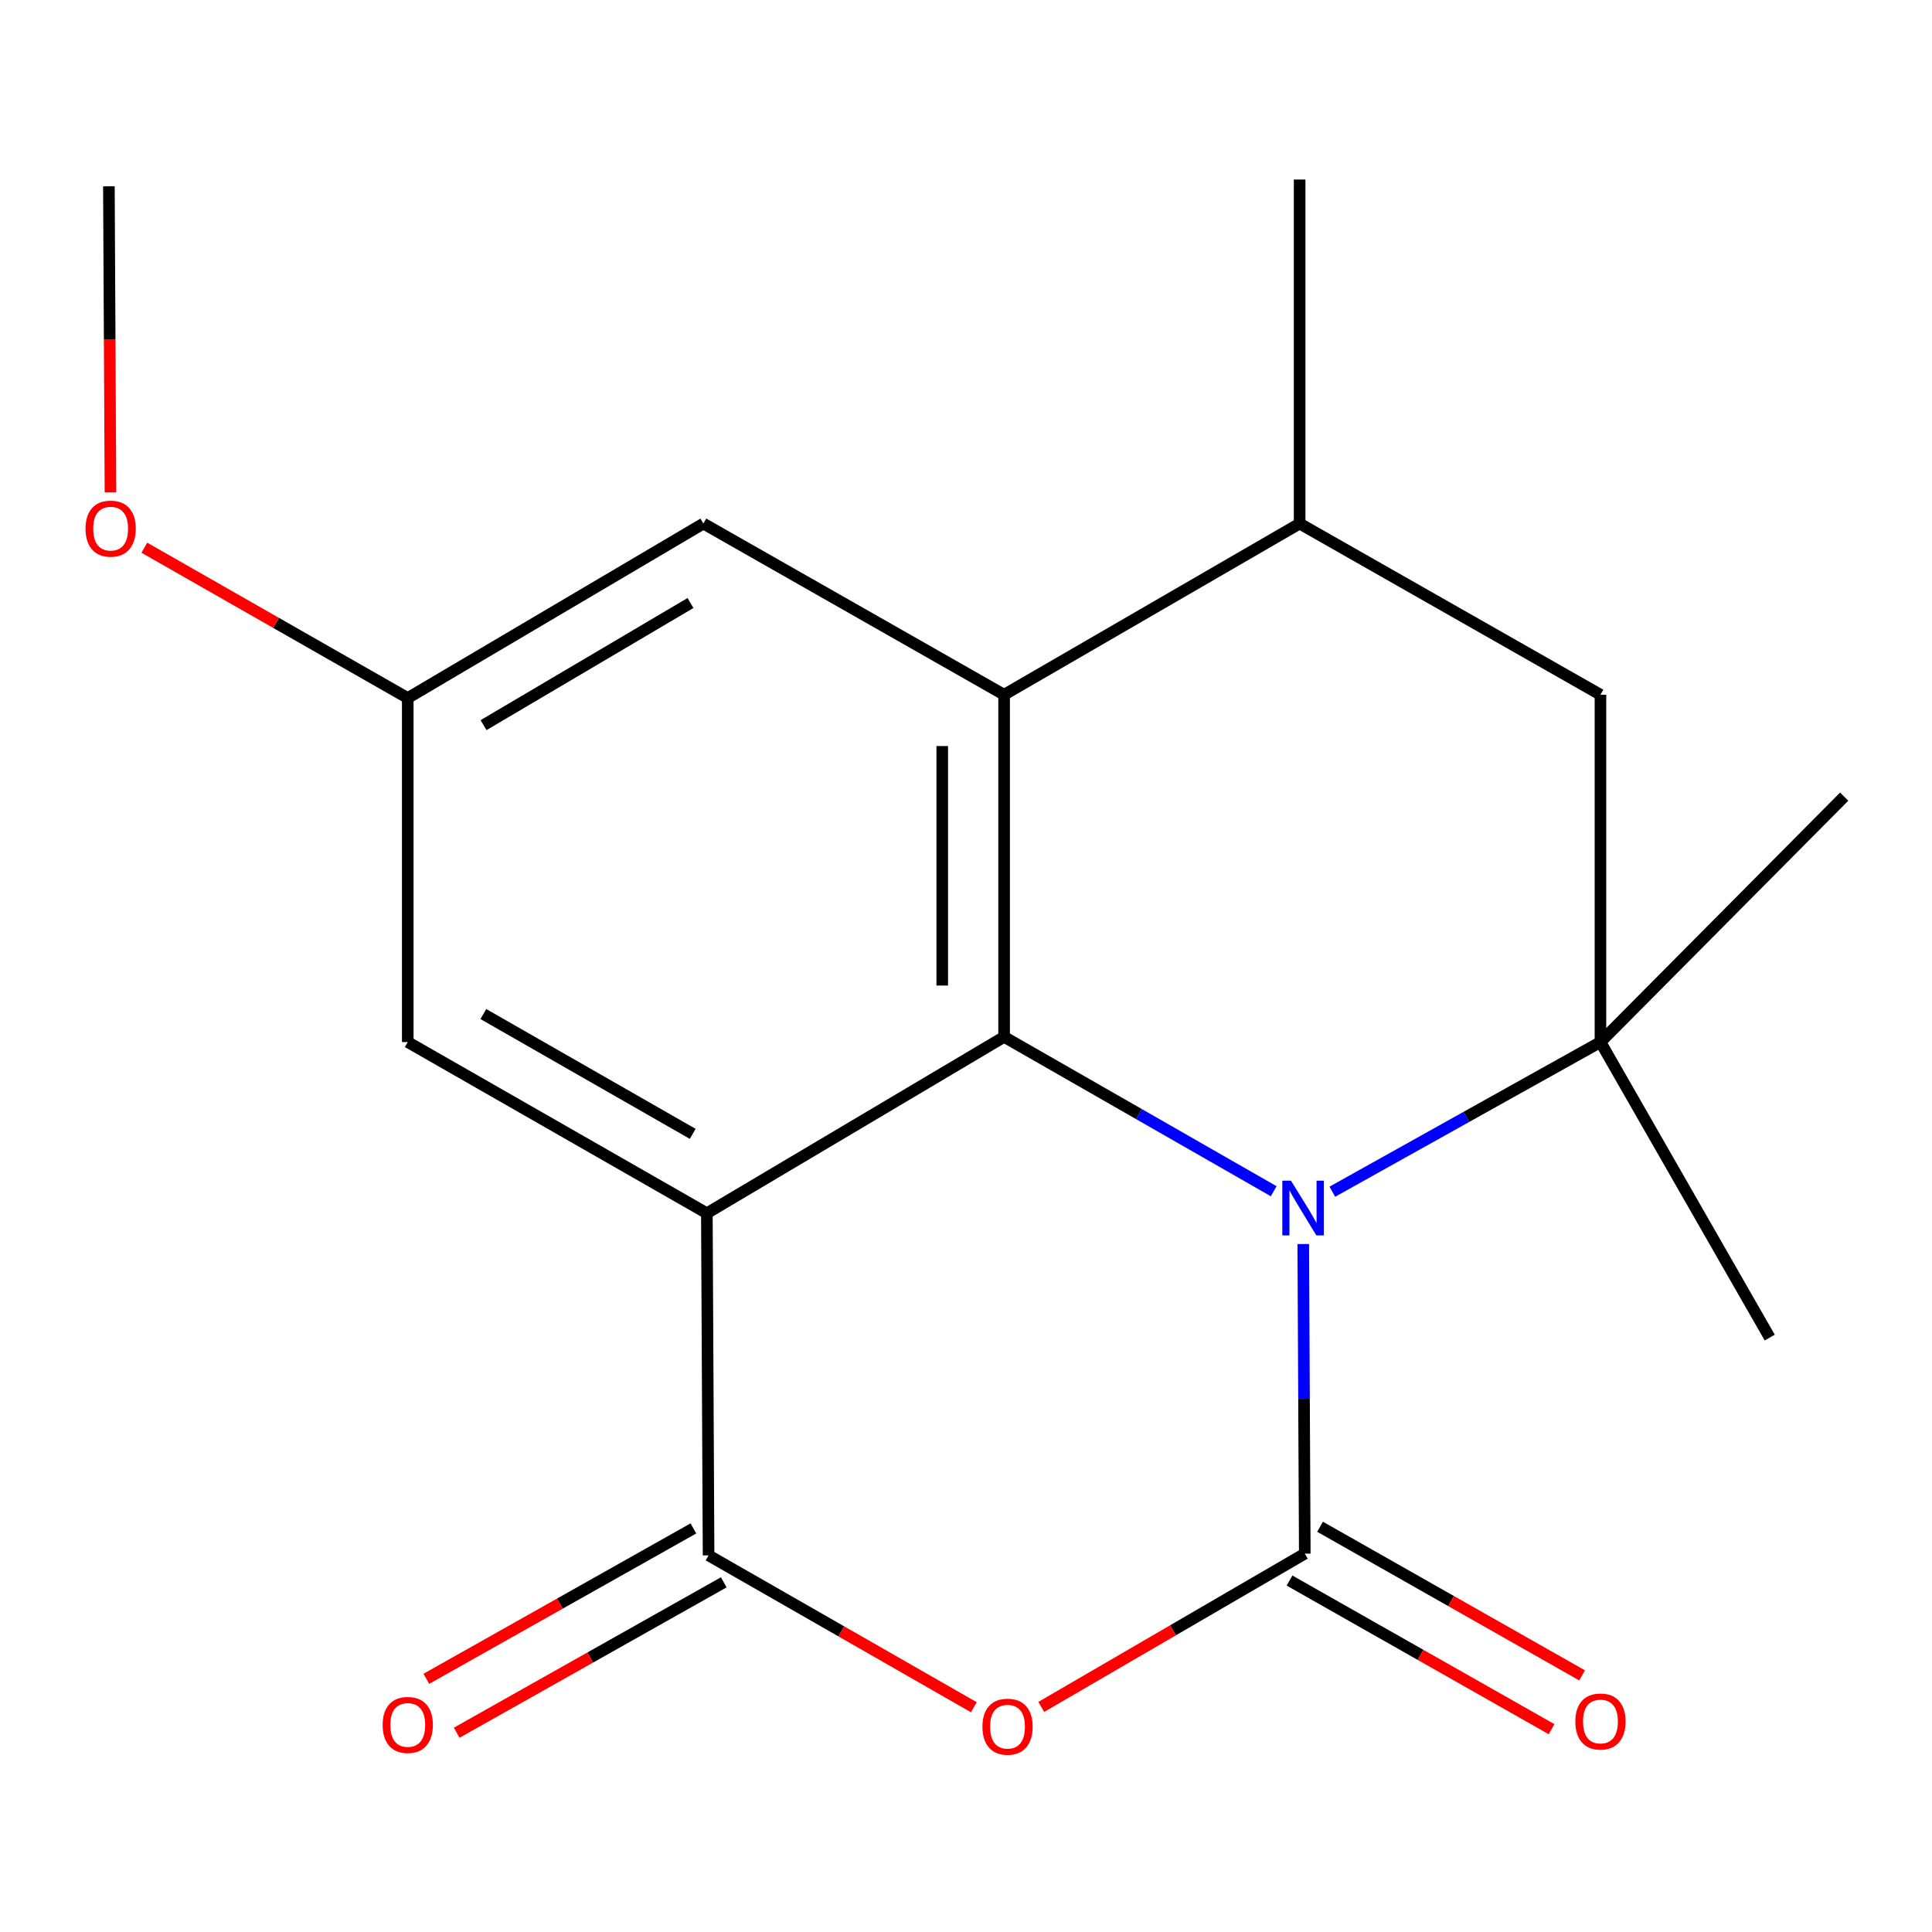 <?xml version='1.0' encoding='iso-8859-1'?>
<svg version='1.1' baseProfile='full'
              xmlns='http://www.w3.org/2000/svg'
                      xmlns:rdkit='http://www.rdkit.org/xml'
                      xmlns:xlink='http://www.w3.org/1999/xlink'
                  xml:space='preserve'
width='1000px' height='1000px' viewBox='0 0 1000 1000'>
<!-- END OF HEADER -->
<rect style='opacity:1.0;fill:#FFFFFF;stroke:none' width='1000' height='1000' x='0' y='0'> </rect>
<path class='bond-2' d='M 675.356,804.167 L 607.154,843.836' style='fill:none;fill-rule:evenodd;stroke:#000000;stroke-width:6px;stroke-linecap:butt;stroke-linejoin:miter;stroke-opacity:1' />
<path class='bond-2' d='M 607.154,843.836 L 538.951,883.505' style='fill:none;fill-rule:evenodd;stroke:#FF0000;stroke-width:6px;stroke-linecap:butt;stroke-linejoin:miter;stroke-opacity:1' />
<path class='bond-9' d='M 667.456,818.094 L 735.275,856.56' style='fill:none;fill-rule:evenodd;stroke:#000000;stroke-width:6px;stroke-linecap:butt;stroke-linejoin:miter;stroke-opacity:1' />
<path class='bond-9' d='M 735.275,856.56 L 803.094,895.027' style='fill:none;fill-rule:evenodd;stroke:#FF0000;stroke-width:6px;stroke-linecap:butt;stroke-linejoin:miter;stroke-opacity:1' />
<path class='bond-9' d='M 683.255,790.24 L 751.074,828.706' style='fill:none;fill-rule:evenodd;stroke:#000000;stroke-width:6px;stroke-linecap:butt;stroke-linejoin:miter;stroke-opacity:1' />
<path class='bond-9' d='M 751.074,828.706 L 818.893,867.172' style='fill:none;fill-rule:evenodd;stroke:#FF0000;stroke-width:6px;stroke-linecap:butt;stroke-linejoin:miter;stroke-opacity:1' />
<path class='bond-20' d='M 675.356,804.167 L 674.957,724.04' style='fill:none;fill-rule:evenodd;stroke:#000000;stroke-width:6px;stroke-linecap:butt;stroke-linejoin:miter;stroke-opacity:1' />
<path class='bond-20' d='M 674.957,724.04 L 674.559,643.913' style='fill:none;fill-rule:evenodd;stroke:#0000FF;stroke-width:6px;stroke-linecap:butt;stroke-linejoin:miter;stroke-opacity:1' />
<path class='bond-1' d='M 659.268,616.58 L 589.496,576.632' style='fill:none;fill-rule:evenodd;stroke:#0000FF;stroke-width:6px;stroke-linecap:butt;stroke-linejoin:miter;stroke-opacity:1' />
<path class='bond-1' d='M 589.496,576.632 L 519.723,536.683' style='fill:none;fill-rule:evenodd;stroke:#000000;stroke-width:6px;stroke-linecap:butt;stroke-linejoin:miter;stroke-opacity:1' />
<path class='bond-5' d='M 689.613,616.827 L 759.002,578.099' style='fill:none;fill-rule:evenodd;stroke:#0000FF;stroke-width:6px;stroke-linecap:butt;stroke-linejoin:miter;stroke-opacity:1' />
<path class='bond-5' d='M 759.002,578.099 L 828.392,539.37' style='fill:none;fill-rule:evenodd;stroke:#000000;stroke-width:6px;stroke-linecap:butt;stroke-linejoin:miter;stroke-opacity:1' />
<path class='bond-0' d='M 365.869,627.968 L 366.758,805.056' style='fill:none;fill-rule:evenodd;stroke:#000000;stroke-width:6px;stroke-linecap:butt;stroke-linejoin:miter;stroke-opacity:1' />
<path class='bond-8' d='M 365.869,627.968 L 211.054,539.37' style='fill:none;fill-rule:evenodd;stroke:#000000;stroke-width:6px;stroke-linecap:butt;stroke-linejoin:miter;stroke-opacity:1' />
<path class='bond-8' d='M 358.552,586.884 L 250.182,524.866' style='fill:none;fill-rule:evenodd;stroke:#000000;stroke-width:6px;stroke-linecap:butt;stroke-linejoin:miter;stroke-opacity:1' />
<path class='bond-16' d='M 365.869,627.968 L 519.723,536.683' style='fill:none;fill-rule:evenodd;stroke:#000000;stroke-width:6px;stroke-linecap:butt;stroke-linejoin:miter;stroke-opacity:1' />
<path class='bond-4' d='M 519.723,536.683 L 519.723,359.595' style='fill:none;fill-rule:evenodd;stroke:#000000;stroke-width:6px;stroke-linecap:butt;stroke-linejoin:miter;stroke-opacity:1' />
<path class='bond-4' d='M 487.699,510.12 L 487.699,386.158' style='fill:none;fill-rule:evenodd;stroke:#000000;stroke-width:6px;stroke-linecap:butt;stroke-linejoin:miter;stroke-opacity:1' />
<path class='bond-3' d='M 504.044,883.659 L 435.401,844.358' style='fill:none;fill-rule:evenodd;stroke:#FF0000;stroke-width:6px;stroke-linecap:butt;stroke-linejoin:miter;stroke-opacity:1' />
<path class='bond-3' d='M 435.401,844.358 L 366.758,805.056' style='fill:none;fill-rule:evenodd;stroke:#000000;stroke-width:6px;stroke-linecap:butt;stroke-linejoin:miter;stroke-opacity:1' />
<path class='bond-11' d='M 358.901,791.105 L 289.783,830.032' style='fill:none;fill-rule:evenodd;stroke:#000000;stroke-width:6px;stroke-linecap:butt;stroke-linejoin:miter;stroke-opacity:1' />
<path class='bond-11' d='M 289.783,830.032 L 220.664,868.958' style='fill:none;fill-rule:evenodd;stroke:#FF0000;stroke-width:6px;stroke-linecap:butt;stroke-linejoin:miter;stroke-opacity:1' />
<path class='bond-11' d='M 374.615,819.008 L 305.497,857.934' style='fill:none;fill-rule:evenodd;stroke:#000000;stroke-width:6px;stroke-linecap:butt;stroke-linejoin:miter;stroke-opacity:1' />
<path class='bond-11' d='M 305.497,857.934 L 236.378,896.861' style='fill:none;fill-rule:evenodd;stroke:#FF0000;stroke-width:6px;stroke-linecap:butt;stroke-linejoin:miter;stroke-opacity:1' />
<path class='bond-10' d='M 519.723,359.595 L 364.072,270.997' style='fill:none;fill-rule:evenodd;stroke:#000000;stroke-width:6px;stroke-linecap:butt;stroke-linejoin:miter;stroke-opacity:1' />
<path class='bond-17' d='M 519.723,359.595 L 672.687,270.997' style='fill:none;fill-rule:evenodd;stroke:#000000;stroke-width:6px;stroke-linecap:butt;stroke-linejoin:miter;stroke-opacity:1' />
<path class='bond-7' d='M 828.392,539.37 L 828.392,359.595' style='fill:none;fill-rule:evenodd;stroke:#000000;stroke-width:6px;stroke-linecap:butt;stroke-linejoin:miter;stroke-opacity:1' />
<path class='bond-13' d='M 828.392,539.37 L 954.545,412.344' style='fill:none;fill-rule:evenodd;stroke:#000000;stroke-width:6px;stroke-linecap:butt;stroke-linejoin:miter;stroke-opacity:1' />
<path class='bond-14' d='M 828.392,539.37 L 916.011,692.334' style='fill:none;fill-rule:evenodd;stroke:#000000;stroke-width:6px;stroke-linecap:butt;stroke-linejoin:miter;stroke-opacity:1' />
<path class='bond-6' d='M 672.687,270.997 L 828.392,359.595' style='fill:none;fill-rule:evenodd;stroke:#000000;stroke-width:6px;stroke-linecap:butt;stroke-linejoin:miter;stroke-opacity:1' />
<path class='bond-15' d='M 672.687,270.997 L 672.687,92.93' style='fill:none;fill-rule:evenodd;stroke:#000000;stroke-width:6px;stroke-linecap:butt;stroke-linejoin:miter;stroke-opacity:1' />
<path class='bond-12' d='M 211.054,539.37 L 211.054,361.303' style='fill:none;fill-rule:evenodd;stroke:#000000;stroke-width:6px;stroke-linecap:butt;stroke-linejoin:miter;stroke-opacity:1' />
<path class='bond-18' d='M 364.072,270.997 L 211.054,361.303' style='fill:none;fill-rule:evenodd;stroke:#000000;stroke-width:6px;stroke-linecap:butt;stroke-linejoin:miter;stroke-opacity:1' />
<path class='bond-18' d='M 357.395,312.122 L 250.282,375.335' style='fill:none;fill-rule:evenodd;stroke:#000000;stroke-width:6px;stroke-linecap:butt;stroke-linejoin:miter;stroke-opacity:1' />
<path class='bond-19' d='M 211.054,361.303 L 142.876,322.394' style='fill:none;fill-rule:evenodd;stroke:#000000;stroke-width:6px;stroke-linecap:butt;stroke-linejoin:miter;stroke-opacity:1' />
<path class='bond-19' d='M 142.876,322.394 L 74.698,283.486' style='fill:none;fill-rule:evenodd;stroke:#FF0000;stroke-width:6px;stroke-linecap:butt;stroke-linejoin:miter;stroke-opacity:1' />
<path class='bond-21' d='M 57.175,254.793 L 56.769,175.614' style='fill:none;fill-rule:evenodd;stroke:#FF0000;stroke-width:6px;stroke-linecap:butt;stroke-linejoin:miter;stroke-opacity:1' />
<path class='bond-21' d='M 56.769,175.614 L 56.364,96.434' style='fill:none;fill-rule:evenodd;stroke:#000000;stroke-width:6px;stroke-linecap:butt;stroke-linejoin:miter;stroke-opacity:1' />
<path  class='atom-1' d='M 668.206 611.121
L 677.486 626.121
Q 678.406 627.601, 679.886 630.281
Q 681.366 632.961, 681.446 633.121
L 681.446 611.121
L 685.206 611.121
L 685.206 639.441
L 681.326 639.441
L 671.366 623.041
Q 670.206 621.121, 668.966 618.921
Q 667.766 616.721, 667.406 616.041
L 667.406 639.441
L 663.726 639.441
L 663.726 611.121
L 668.206 611.121
' fill='#0000FF'/>
<path  class='atom-4' d='M 508.502 893.734
Q 508.502 886.934, 511.862 883.134
Q 515.222 879.334, 521.502 879.334
Q 527.782 879.334, 531.142 883.134
Q 534.502 886.934, 534.502 893.734
Q 534.502 900.614, 531.102 904.534
Q 527.702 908.414, 521.502 908.414
Q 515.262 908.414, 511.862 904.534
Q 508.502 900.654, 508.502 893.734
M 521.502 905.214
Q 525.822 905.214, 528.142 902.334
Q 530.502 899.414, 530.502 893.734
Q 530.502 888.174, 528.142 885.374
Q 525.822 882.534, 521.502 882.534
Q 517.182 882.534, 514.822 885.334
Q 512.502 888.134, 512.502 893.734
Q 512.502 899.454, 514.822 902.334
Q 517.182 905.214, 521.502 905.214
' fill='#FF0000'/>
<path  class='atom-11' d='M 815.392 891.048
Q 815.392 884.248, 818.752 880.448
Q 822.112 876.648, 828.392 876.648
Q 834.672 876.648, 838.032 880.448
Q 841.392 884.248, 841.392 891.048
Q 841.392 897.928, 837.992 901.848
Q 834.592 905.728, 828.392 905.728
Q 822.152 905.728, 818.752 901.848
Q 815.392 897.968, 815.392 891.048
M 828.392 902.528
Q 832.712 902.528, 835.032 899.648
Q 837.392 896.728, 837.392 891.048
Q 837.392 885.488, 835.032 882.688
Q 832.712 879.848, 828.392 879.848
Q 824.072 879.848, 821.712 882.648
Q 819.392 885.448, 819.392 891.048
Q 819.392 896.768, 821.712 899.648
Q 824.072 902.528, 828.392 902.528
' fill='#FF0000'/>
<path  class='atom-13' d='M 198.054 892.827
Q 198.054 886.027, 201.414 882.227
Q 204.774 878.427, 211.054 878.427
Q 217.334 878.427, 220.694 882.227
Q 224.054 886.027, 224.054 892.827
Q 224.054 899.707, 220.654 903.627
Q 217.254 907.507, 211.054 907.507
Q 204.814 907.507, 201.414 903.627
Q 198.054 899.747, 198.054 892.827
M 211.054 904.307
Q 215.374 904.307, 217.694 901.427
Q 220.054 898.507, 220.054 892.827
Q 220.054 887.267, 217.694 884.467
Q 215.374 881.627, 211.054 881.627
Q 206.734 881.627, 204.374 884.427
Q 202.054 887.227, 202.054 892.827
Q 202.054 898.547, 204.374 901.427
Q 206.734 904.307, 211.054 904.307
' fill='#FF0000'/>
<path  class='atom-18' d='M 44.271 273.621
Q 44.271 266.821, 47.631 263.021
Q 50.991 259.221, 57.271 259.221
Q 63.551 259.221, 66.911 263.021
Q 70.271 266.821, 70.271 273.621
Q 70.271 280.501, 66.871 284.421
Q 63.471 288.301, 57.271 288.301
Q 51.031 288.301, 47.631 284.421
Q 44.271 280.541, 44.271 273.621
M 57.271 285.101
Q 61.591 285.101, 63.911 282.221
Q 66.271 279.301, 66.271 273.621
Q 66.271 268.061, 63.911 265.261
Q 61.591 262.421, 57.271 262.421
Q 52.951 262.421, 50.591 265.221
Q 48.271 268.021, 48.271 273.621
Q 48.271 279.341, 50.591 282.221
Q 52.951 285.101, 57.271 285.101
' fill='#FF0000'/>
</svg>
